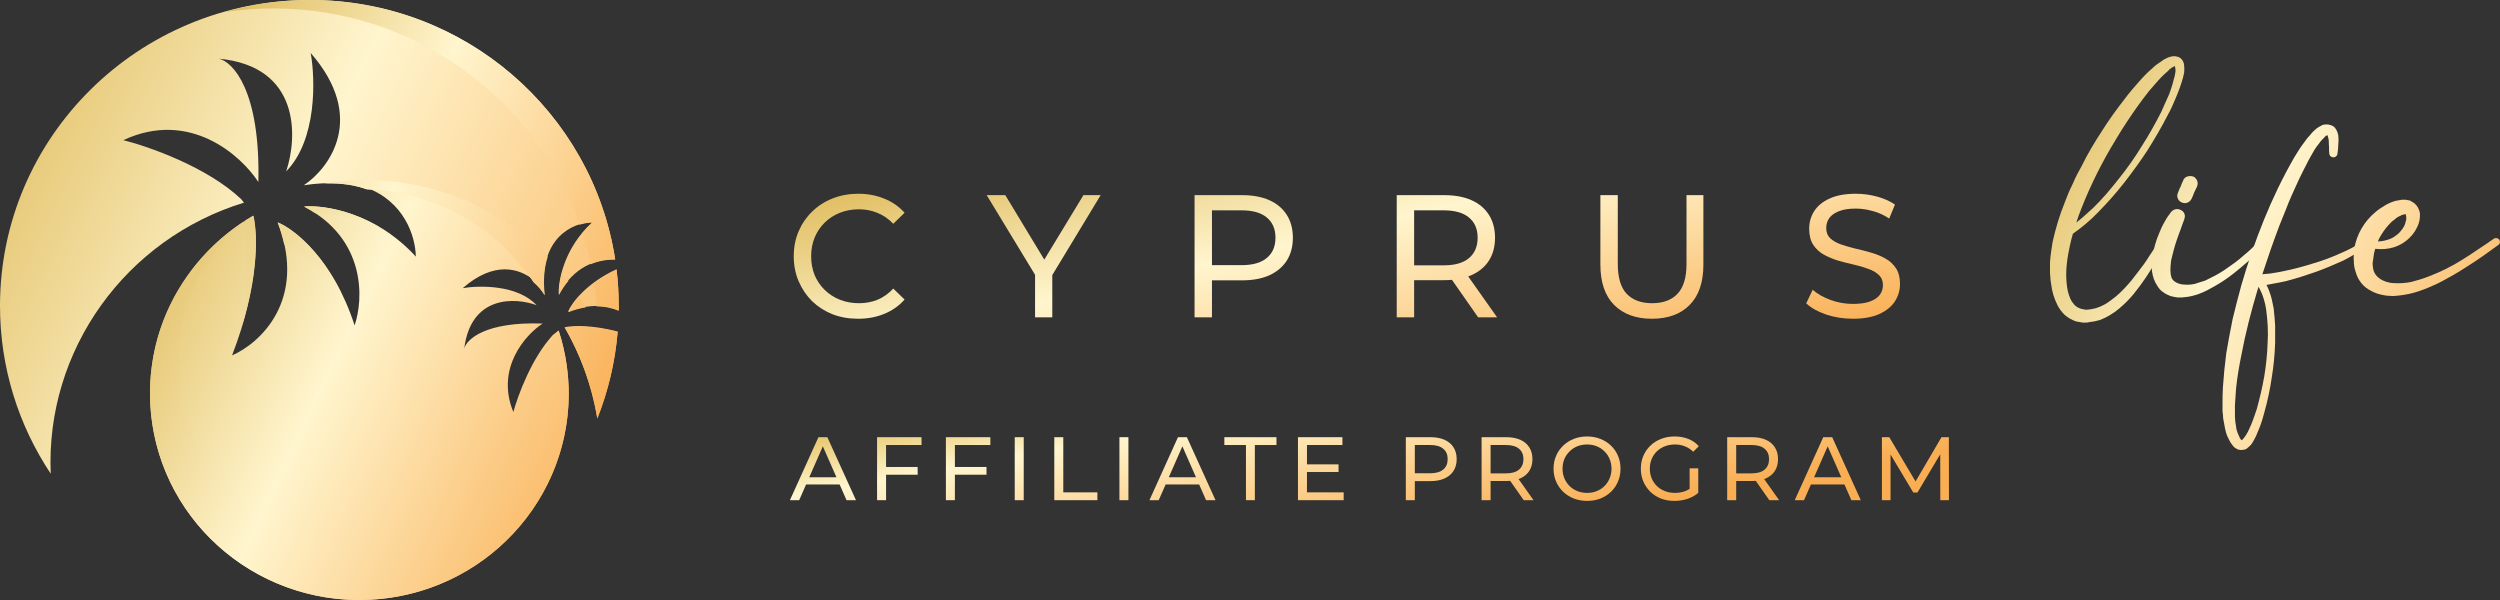 <svg width="400" height="96" viewBox="0 0 400 96" fill="none" xmlns="http://www.w3.org/2000/svg">
<rect x="0" y="0" width="400" height="96" fill="#333333" stroke="none"/>
<path d="M137.3 51C135.815 51 134.442 50.758 133.18 50.274C131.937 49.771 130.851 49.073 129.923 48.179C129.014 47.266 128.299 46.205 127.779 44.994C127.26 43.784 127 42.453 127 41C127 39.547 127.26 38.216 127.779 37.006C128.299 35.795 129.023 34.743 129.951 33.849C130.879 32.937 131.964 32.238 133.208 31.754C134.47 31.251 135.843 31 137.328 31C138.831 31 140.214 31.261 141.476 31.782C142.756 32.285 143.842 33.039 144.733 34.045L142.923 35.804C142.181 35.022 141.346 34.445 140.418 34.073C139.49 33.682 138.497 33.486 137.439 33.486C136.344 33.486 135.324 33.672 134.377 34.045C133.449 34.417 132.642 34.938 131.955 35.609C131.269 36.279 130.73 37.08 130.341 38.011C129.969 38.924 129.784 39.92 129.784 41C129.784 42.08 129.969 43.086 130.341 44.017C130.73 44.929 131.269 45.721 131.955 46.391C132.642 47.062 133.449 47.583 134.377 47.955C135.324 48.328 136.344 48.514 137.439 48.514C138.497 48.514 139.49 48.328 140.418 47.955C141.346 47.564 142.181 46.968 142.923 46.168L144.733 47.927C143.842 48.933 142.756 49.697 141.476 50.218C140.214 50.739 138.822 51 137.3 51Z" fill="url(#paint0_linear_307_305)"/>
<path d="M165.61 50.776L165.61 43.291L166.25 45.022L157.871 31.224L160.85 31.224L167.893 42.871L166.278 42.871L173.349 31.224L176.105 31.224L167.753 45.022L168.366 43.291L168.366 50.776L165.61 50.776Z" fill="url(#paint1_linear_307_305)"/>
<path d="M191.13 50.776L191.13 31.224L198.73 31.224C200.438 31.224 201.894 31.494 203.101 32.033C204.307 32.574 205.235 33.356 205.885 34.38C206.534 35.404 206.859 36.624 206.859 38.039C206.859 39.454 206.534 40.674 205.885 41.698C205.235 42.704 204.307 43.486 203.101 44.045C201.894 44.585 200.438 44.855 198.73 44.855L192.661 44.855L193.914 43.542L193.914 50.776L191.13 50.776ZM193.914 43.821L192.661 42.425L198.647 42.425C200.428 42.425 201.774 42.043 202.683 41.279C203.611 40.516 204.075 39.436 204.075 38.039C204.075 36.642 203.611 35.562 202.683 34.799C201.774 34.035 200.428 33.654 198.647 33.654L192.661 33.654L193.914 32.257L193.914 43.821Z" fill="url(#paint2_linear_307_305)"/>
<path d="M223.476 50.776L223.476 31.224L231.076 31.224C232.783 31.224 234.24 31.494 235.446 32.033C236.653 32.574 237.581 33.356 238.23 34.38C238.88 35.404 239.204 36.624 239.204 38.039C239.204 39.454 238.88 40.674 238.23 41.698C237.581 42.704 236.653 43.477 235.446 44.017C234.24 44.557 232.783 44.827 231.076 44.827L225.007 44.827L226.26 43.542L226.26 50.776L223.476 50.776ZM236.504 50.776L231.549 43.682L234.528 43.682L239.538 50.776L236.504 50.776ZM226.26 43.821L225.007 42.453L230.992 42.453C232.774 42.453 234.119 42.071 235.029 41.307C235.957 40.525 236.421 39.436 236.421 38.039C236.421 36.642 235.957 35.562 235.029 34.799C234.119 34.035 232.774 33.654 230.992 33.654L225.007 33.654L226.26 32.257L226.26 43.821Z" fill="url(#paint3_linear_307_305)"/>
<path d="M264.302 51C261.741 51 259.728 50.264 258.261 48.793C256.795 47.322 256.062 45.171 256.062 42.341L256.062 31.224L258.846 31.224L258.846 42.229C258.846 44.408 259.319 46 260.266 47.006C261.231 48.011 262.586 48.514 264.33 48.514C266.093 48.514 267.448 48.011 268.395 47.006C269.36 46 269.842 44.408 269.842 42.229L269.842 31.224L272.542 31.224L272.542 42.341C272.542 45.171 271.809 47.322 270.343 48.793C268.896 50.264 266.882 51 264.302 51Z" fill="url(#paint4_linear_307_305)"/>
<path d="M296.456 51C294.971 51 293.551 50.776 292.197 50.33C290.842 49.864 289.775 49.268 288.995 48.542L290.025 46.363C290.768 47.015 291.714 47.555 292.865 47.983C294.015 48.411 295.212 48.626 296.456 48.626C297.588 48.626 298.507 48.495 299.212 48.235C299.917 47.974 300.437 47.62 300.771 47.173C301.105 46.708 301.272 46.186 301.272 45.609C301.272 44.938 301.049 44.398 300.604 43.989C300.177 43.579 299.611 43.253 298.906 43.011C298.219 42.751 297.458 42.527 296.623 42.341C295.788 42.155 294.943 41.94 294.09 41.698C293.254 41.438 292.484 41.112 291.779 40.721C291.092 40.33 290.536 39.808 290.109 39.156C289.682 38.486 289.468 37.629 289.468 36.587C289.468 35.581 289.728 34.659 290.248 33.821C290.786 32.965 291.603 32.285 292.698 31.782C293.811 31.261 295.222 31 296.929 31C298.061 31 299.184 31.149 300.298 31.447C301.411 31.745 302.376 32.173 303.193 32.732L302.274 34.967C301.439 34.408 300.557 34.007 299.629 33.765C298.701 33.505 297.801 33.374 296.929 33.374C295.834 33.374 294.934 33.514 294.229 33.793C293.524 34.073 293.004 34.445 292.67 34.911C292.354 35.376 292.197 35.898 292.197 36.475C292.197 37.164 292.41 37.713 292.837 38.123C293.282 38.533 293.848 38.858 294.535 39.101C295.24 39.343 296.01 39.566 296.846 39.771C297.681 39.957 298.516 40.171 299.351 40.413C300.205 40.656 300.975 40.972 301.662 41.363C302.367 41.754 302.933 42.276 303.36 42.927C303.787 43.579 304 44.417 304 45.441C304 46.428 303.731 47.35 303.193 48.207C302.654 49.045 301.819 49.724 300.687 50.246C299.574 50.749 298.163 51 296.456 51Z" fill="url(#paint5_linear_307_305)"/>
<path d="M349.465 10.653C349.465 10.476 349.465 10.299 349.405 10.121C349.344 9.885 349.224 9.649 349.044 9.472C348.863 9.236 348.623 9.118 348.322 9.059C348.202 9 348.082 9 347.962 9C347.841 9 347.721 9 347.601 9C347.24 9.059 346.879 9.177 346.579 9.354C346.278 9.472 346.038 9.649 345.797 9.826C345.316 10.121 344.835 10.476 344.414 10.889C343.572 11.597 342.851 12.364 342.129 13.191C341.408 14.017 340.686 14.843 340.025 15.728C338.702 17.44 337.44 19.152 336.297 20.981C335.095 22.811 334.013 24.641 333.051 26.588C332.509 27.533 332.028 28.477 331.608 29.48C331.127 30.425 330.706 31.428 330.345 32.431C329.503 34.497 328.902 36.563 328.421 38.688C328.241 39.809 328.06 40.93 328 41.993C328 42.583 328 43.173 328 43.704C328.06 44.295 328.06 44.826 328.18 45.416C328.301 46.596 328.661 47.777 329.203 48.839C329.503 49.429 329.864 49.902 330.345 50.374C330.886 50.846 331.487 51.2 332.209 51.436C332.509 51.495 332.87 51.554 333.231 51.613C333.351 51.613 333.532 51.613 333.712 51.613C333.892 51.613 334.013 51.613 334.193 51.554C334.794 51.495 335.395 51.377 335.997 51.2C337.079 50.787 338.161 50.138 339.063 49.37C339.905 48.662 340.686 47.895 341.408 47.01C342.069 46.183 342.731 45.298 343.332 44.413C343.933 43.527 344.474 42.583 345.076 41.698L345.857 40.34C346.158 39.868 346.398 39.396 346.699 39.042L346.699 38.983C346.879 38.747 346.819 38.392 346.579 38.215C346.278 38.038 345.917 38.097 345.737 38.334C345.376 38.747 345.076 39.219 344.775 39.632L343.873 40.989C343.332 41.875 342.731 42.701 342.069 43.527C341.468 44.354 340.807 45.18 340.085 45.947C339.424 46.656 338.702 47.364 337.861 47.954C337.139 48.544 336.297 49.016 335.335 49.311C334.914 49.429 334.494 49.489 334.013 49.547C333.892 49.547 333.832 49.547 333.712 49.547C333.592 49.547 333.471 49.547 333.411 49.489C333.231 49.489 333.051 49.429 332.87 49.37C332.509 49.252 332.209 49.075 331.908 48.78C331.668 48.485 331.427 48.19 331.247 47.777C330.886 46.951 330.706 46.065 330.646 45.121C330.465 43.173 330.766 41.225 331.187 39.278C331.307 38.629 331.487 38.038 331.668 37.389C333.111 36.386 334.433 35.264 335.636 34.025C337.139 32.49 338.582 30.897 339.905 29.185C341.228 27.474 342.49 25.762 343.633 23.991C344.775 22.162 345.857 20.332 346.819 18.443C347.36 17.499 347.781 16.496 348.202 15.492C348.623 14.489 348.984 13.486 349.284 12.423C349.344 12.128 349.405 11.892 349.465 11.597C349.465 11.302 349.525 10.948 349.465 10.653ZM347.962 10.535C347.962 10.476 347.962 10.476 347.962 10.535V10.535ZM348.082 11.42C348.022 11.656 348.022 11.892 347.962 12.128C347.721 13.132 347.42 14.135 347.06 15.079C346.639 16.023 346.218 16.968 345.797 17.912C344.835 19.801 343.813 21.631 342.671 23.401C341.588 25.172 340.386 26.883 339.063 28.536C338.402 29.362 337.74 30.189 337.079 30.956C336.357 31.782 335.636 32.549 334.914 33.258C334.013 34.084 333.171 34.851 332.209 35.618C332.449 34.91 332.69 34.143 332.99 33.435C334.494 29.598 336.357 25.88 338.522 22.339C339.604 20.509 340.747 18.797 341.949 17.086C342.55 16.26 343.152 15.433 343.813 14.607C344.174 14.194 344.474 13.84 344.835 13.427C345.136 13.072 345.496 12.659 345.857 12.305C346.218 11.951 346.579 11.597 346.939 11.302C347.06 11.125 347.24 11.007 347.481 10.83C347.601 10.771 347.781 10.653 347.901 10.594L347.962 10.594C348.022 10.653 348.022 10.712 348.022 10.771C348.082 11.007 348.082 11.184 348.082 11.42Z" fill="url(#paint6_linear_307_305)"/>
<path d="M362.475 38.275C362.355 38.156 362.235 38.097 362.054 38.156C361.874 38.156 361.754 38.215 361.634 38.334C360.852 39.219 359.95 40.104 358.988 40.871C358.086 41.698 357.064 42.406 356.042 43.114C355.02 43.822 353.937 44.354 352.855 44.885C352.314 45.062 351.773 45.239 351.172 45.416C350.631 45.534 350.089 45.593 349.548 45.534C349.067 45.534 348.586 45.416 348.165 45.18C347.865 45.003 347.564 44.767 347.444 44.413C347.324 44.059 347.264 43.645 347.264 43.173C347.264 42.701 347.324 42.17 347.384 41.639C347.624 40.576 347.925 39.455 348.286 38.392C348.466 37.802 348.707 37.271 348.887 36.74C349.067 36.15 349.308 35.618 349.488 35.087L349.488 35.028C349.729 34.497 349.488 33.848 348.947 33.612C348.406 33.317 347.805 33.435 347.384 33.907C346.963 34.438 346.602 34.969 346.302 35.559C345.941 36.15 345.7 36.74 345.46 37.33C344.919 38.57 344.558 39.927 344.378 41.225C344.257 41.934 344.257 42.701 344.317 43.409C344.438 44.236 344.678 45.003 345.159 45.711C345.4 46.124 345.7 46.478 346.061 46.715C346.422 47.01 346.843 47.187 347.264 47.364C347.684 47.482 348.045 47.541 348.466 47.6C348.827 47.6 349.248 47.6 349.608 47.541C350.33 47.482 350.991 47.305 351.713 47.069C352.314 46.833 352.915 46.596 353.517 46.242C354.659 45.652 355.801 44.944 356.823 44.177C357.846 43.409 358.808 42.583 359.77 41.757C360.732 40.871 361.634 40.045 362.535 39.101C362.656 38.983 362.716 38.806 362.656 38.688C362.656 38.511 362.596 38.392 362.475 38.275ZM349.188 32.431C349.789 32.667 350.45 32.313 350.691 31.723C350.751 31.605 350.811 31.428 350.871 31.31L351.051 30.838C351.232 30.484 351.352 30.189 351.532 29.834L351.532 29.775C351.713 29.421 351.653 28.949 351.352 28.595C351.112 28.241 350.691 28.123 350.21 28.182C349.789 28.241 349.428 28.477 349.308 28.89C349.127 29.244 349.007 29.539 348.887 29.893C348.767 30.07 348.707 30.189 348.646 30.425C348.586 30.602 348.466 30.779 348.406 31.015C348.226 31.605 348.586 32.254 349.188 32.431Z" fill="url(#paint7_linear_307_305)"/>
<path d="M379.053 38.392C378.873 38.215 378.512 38.156 378.331 38.334C377.73 38.806 377.129 39.219 376.468 39.573C375.806 39.927 375.085 40.281 374.363 40.576C372.92 41.225 371.477 41.757 370.034 42.17C368.531 42.642 367.028 43.055 365.525 43.35C364.743 43.527 364.022 43.645 363.24 43.764C362.819 43.822 362.398 43.822 361.977 43.882C362.819 41.285 363.721 38.688 364.683 36.15C365.044 35.323 365.344 34.438 365.705 33.612C366.006 32.785 366.366 31.959 366.727 31.133C367.449 29.48 368.23 27.828 369.072 26.234C369.433 25.467 369.914 24.7 370.335 23.932C370.575 23.578 370.816 23.224 371.116 22.87C371.297 22.575 371.597 22.28 371.898 21.985C371.958 21.867 372.078 21.808 372.199 21.689C372.259 21.689 372.319 21.689 372.319 21.689C372.259 21.689 372.319 21.689 372.319 21.689L372.319 21.631C372.319 21.631 372.319 21.631 372.379 21.631C372.439 21.749 372.499 21.867 372.499 21.985C372.62 22.339 372.62 22.752 372.62 23.165C372.68 23.578 372.62 24.05 372.68 24.523C372.68 24.877 372.98 25.172 373.341 25.172C373.702 25.172 374.002 24.877 374.002 24.523C374.063 24.109 374.123 23.637 374.123 23.165C374.183 22.693 374.183 22.162 374.123 21.631C374.063 21.335 373.942 20.981 373.762 20.686C373.642 20.509 373.521 20.332 373.341 20.214C373.101 20.096 372.92 19.978 372.68 19.978C372.62 19.919 372.559 19.919 372.499 19.919C372.499 19.919 372.439 19.919 372.379 19.919C372.259 19.919 372.139 19.919 372.018 19.919C371.838 19.919 371.597 19.978 371.417 20.096C371.177 20.214 370.876 20.391 370.635 20.568C370.215 20.922 369.854 21.276 369.553 21.689C369.192 22.044 368.892 22.457 368.651 22.811C368.05 23.578 367.569 24.404 367.088 25.172C365.224 28.418 363.601 31.782 362.218 35.205C360.835 38.629 359.632 42.111 358.61 45.652C358.129 47.423 357.648 49.252 357.227 51.023C356.867 52.853 356.506 54.682 356.205 56.512C355.965 58.342 355.784 60.171 355.664 62.001C355.604 62.945 355.604 63.89 355.604 64.834C355.604 65.07 355.604 65.247 355.604 65.542C355.604 65.778 355.604 66.014 355.664 66.251C355.664 66.723 355.724 67.195 355.845 67.667C355.905 68.139 356.025 68.67 356.145 69.142C356.265 69.615 356.506 70.087 356.746 70.559C356.867 70.795 357.047 71.031 357.227 71.267C357.408 71.562 357.708 71.74 358.069 71.916C358.31 71.976 358.55 72.035 358.791 71.976C359.031 71.976 359.272 71.916 359.452 71.799C359.693 71.621 359.933 71.385 360.174 71.149C360.474 70.736 360.715 70.264 360.955 69.792C361.136 69.379 361.316 68.906 361.496 68.493C361.857 67.608 362.098 66.723 362.338 65.837C362.579 64.952 362.819 64.008 362.999 63.122C363.18 62.237 363.36 61.293 363.48 60.407C363.781 58.578 363.961 56.748 364.022 54.859C364.022 53.974 364.022 53.03 364.022 52.085C363.961 51.2 363.901 50.256 363.781 49.311C363.601 48.367 363.42 47.423 363.06 46.537C362.939 46.242 362.819 45.888 362.639 45.593C362.939 45.534 363.24 45.475 363.541 45.416C364.322 45.298 365.104 45.121 365.885 44.944C367.449 44.531 368.952 44.059 370.455 43.527C371.958 42.996 373.461 42.347 374.904 41.698C375.626 41.344 376.347 40.93 377.009 40.517C377.73 40.104 378.392 39.632 378.993 39.101C379.173 38.924 379.173 38.57 379.053 38.392ZM362.819 54.859C362.759 56.63 362.579 58.46 362.278 60.23C361.977 62.001 361.556 63.713 361.075 65.483C360.775 66.309 360.534 67.136 360.174 67.962C359.993 68.375 359.813 68.788 359.632 69.142C359.452 69.497 359.212 69.851 358.971 70.146C358.851 70.264 358.791 70.382 358.67 70.441C358.61 70.382 358.55 70.323 358.49 70.264C358.37 70.087 358.31 69.969 358.25 69.792C358.069 69.438 357.949 69.084 357.829 68.67C357.769 68.257 357.708 67.844 357.648 67.431C357.588 67.018 357.588 66.605 357.588 66.132C357.588 65.955 357.588 65.719 357.588 65.483L357.588 64.834C357.648 63.949 357.708 63.063 357.769 62.178C357.949 60.407 358.25 58.637 358.61 56.866C359.272 53.325 360.174 49.843 361.196 46.419C361.256 46.242 361.316 46.065 361.376 45.888C361.556 46.242 361.737 46.596 361.917 47.01C362.218 47.777 362.458 48.662 362.579 49.489C362.819 51.259 362.939 53.089 362.819 54.859Z" fill="url(#paint8_linear_307_305)"/>
<path d="M399.88 38.334C399.759 38.215 399.579 38.097 399.459 38.097C399.278 38.097 399.098 38.097 398.978 38.215C398.136 38.806 397.294 39.396 396.453 39.927C395.611 40.517 394.769 41.048 393.927 41.58C392.244 42.642 390.44 43.527 388.576 44.236C387.674 44.59 386.712 44.885 385.75 45.121C384.848 45.298 383.947 45.357 382.985 45.298C382.564 45.298 382.143 45.18 381.722 45.062C381.361 44.944 381 44.767 380.7 44.531C380.099 44.118 379.738 43.468 379.678 42.819C379.678 42.642 379.618 42.465 379.618 42.288C379.618 42.111 379.618 41.875 379.678 41.698C379.738 41.285 379.798 40.871 379.858 40.458C379.918 40.222 379.978 39.986 380.038 39.809C381 39.927 382.023 39.868 382.985 39.573C384.127 39.219 385.089 38.57 385.871 37.684C386.291 37.212 386.592 36.681 386.833 36.15C386.953 35.855 387.073 35.559 387.133 35.205C387.193 34.851 387.193 34.497 387.193 34.143C387.133 33.73 386.953 33.317 386.712 32.963C386.592 32.785 386.412 32.608 386.171 32.431C385.991 32.313 385.75 32.195 385.57 32.077C385.329 32.018 385.089 32.018 384.909 31.959C384.788 31.959 384.668 31.959 384.548 31.959C384.488 31.959 384.367 31.959 384.307 31.959C383.947 32.018 383.586 32.077 383.285 32.136C382.684 32.313 382.083 32.549 381.542 32.904C381.061 33.199 380.58 33.494 380.099 33.907C378.235 35.441 377.032 37.566 376.671 39.868C376.611 40.163 376.611 40.458 376.611 40.753C376.611 41.048 376.551 41.344 376.611 41.639C376.611 41.934 376.611 42.229 376.671 42.583C376.732 42.878 376.792 43.232 376.912 43.527C377.092 44.177 377.393 44.767 377.814 45.298C378.235 45.829 378.776 46.242 379.377 46.537C379.918 46.833 380.519 47.069 381.181 47.187C381.722 47.305 382.323 47.364 382.924 47.364C384.007 47.305 385.149 47.128 386.231 46.833C387.253 46.537 388.215 46.183 389.238 45.711C390.2 45.298 391.101 44.826 392.003 44.295C392.905 43.822 393.807 43.232 394.649 42.701C395.491 42.17 396.392 41.58 397.234 40.989C398.076 40.399 398.858 39.809 399.699 39.219C399.88 39.101 399.94 38.983 400 38.806C400 38.629 399.94 38.452 399.88 38.334ZM380.7 38.097C381.121 37.33 381.602 36.622 382.143 36.032C382.443 35.678 382.744 35.383 383.105 35.146C383.405 34.851 383.706 34.674 384.127 34.497C384.307 34.379 384.548 34.32 384.848 34.261C384.848 34.32 384.848 34.261 384.909 34.261C384.909 34.32 384.969 34.438 384.969 34.497C385.029 34.792 385.029 35.146 384.909 35.441C384.848 35.855 384.668 36.209 384.428 36.563C384.187 36.917 383.886 37.271 383.586 37.507C383.225 37.802 382.864 38.038 382.443 38.215C381.842 38.452 381.121 38.629 380.459 38.629C380.519 38.452 380.64 38.275 380.7 38.097Z" fill="url(#paint9_linear_307_305)"/>
<path fill-rule="evenodd" clip-rule="evenodd" d="M37.129 56.86C41.497 45.543 41.279 37.527 40.551 34.516C29.249 41.052 22.436 53.836 24.308 67.43C26.796 85.492 43.673 98.147 62.004 95.696C80.336 93.245 93.18 76.616 90.692 58.554C90.421 56.592 89.981 54.693 89.388 52.87L88.479 53.601C85.131 57.13 82.855 63.285 82.135 65.922C79.261 58.923 84.065 53.569 86.826 51.767C77.649 51.437 74.637 54.303 74.278 55.777C75.338 47.204 82.434 47.573 85.85 48.829C82.805 45.551 76.704 45.647 74.035 46.104C79.088 41.689 83.149 42.893 85.539 44.922C79.655 36.072 69.638 30.331 58.556 30C64.598 32.195 66.467 37.678 66.534 41.054C60.053 33.98 51.917 32.77 48.659 33.049C58.592 38.21 58.181 47.875 56.734 52.063C53.306 41.455 47.12 36.658 44.455 35.586C49.2 48.05 41.548 54.962 37.129 56.86Z" fill="url(#paint10_linear_307_305)"/>
<path fill-rule="evenodd" clip-rule="evenodd" d="M98.828 53.044C98.419 57.894 97.296 62.543 95.561 66.888C94.684 61.63 92.88 56.739 90.338 52.357C91.805 52.062 94.766 51.991 98.828 53.044ZM98.995 49.65C98.998 49.411 99 49.172 99 48.932C99 46.952 98.881 44.998 98.65 43.079C93.85 45.297 91.5 48.404 90.883 49.871C94.256 48.586 96.942 48.781 98.995 49.65ZM98.429 41.475C94.796 17.99 74.273 7.2737e-07 49.5 4.84762e-07C22.162 2.17035e-07 2.76492e-07 21.908 6.17561e-07 48.932C7.42743e-07 58.851 2.985 68.081 8.116 75.79C7.267 55.994 20.137 38.21 39.039 32.424L38.581 31.854C33.156 26.719 23.756 23.428 19.734 22.425C30.322 17.481 38.549 24.832 41.339 29.126C41.673 14.516 37.261 9.88 35.014 9.388C48.068 10.614 47.635 21.919 45.788 27.418C50.716 22.399 50.46 12.703 49.715 8.483C58.72 18.803 52.734 26.886 48.616 29.638C52.786 28.997 56.045 29.337 58.57 30.258C69.567 30.589 79.508 36.304 85.35 45.113C86.12 45.768 86.715 46.509 87.113 47.175C86.072 37.944 91.78 35.584 94.764 35.558C90.225 39.719 89.296 44.999 89.398 47.12C91.827 42.567 95.551 41.414 98.429 41.475ZM89.181 53.052C89.768 54.863 90.204 56.749 90.471 58.699C92.063 70.293 87.333 81.294 78.897 88.305L78.947 88.269C87.352 81.256 92.061 70.275 90.472 58.703C90.205 56.752 89.769 54.864 89.181 53.052ZM68.136 94.278C66.172 94.93 64.119 95.408 61.991 95.694C45.997 97.839 31.118 88.364 26.071 73.825C31.117 88.366 45.997 97.843 61.992 95.698C64.097 95.415 66.13 94.944 68.074 94.303L68.136 94.278Z" fill="url(#paint11_linear_307_305)"/>
<path fill-rule="evenodd" clip-rule="evenodd" d="M54.564 46.904C53.083 43.755 48.606 40.777 45.467 39.096C45.225 37.977 44.879 36.806 44.413 35.581C46.579 36.454 51.068 39.789 54.516 46.707C54.533 46.775 54.549 46.84 54.564 46.904ZM62.507 37.527C59.069 34.952 53.689 34.202 50.449 34.112C49.883 33.736 49.274 33.377 48.621 33.036C51.223 32.813 56.935 33.541 62.433 37.45L62.507 37.527ZM39.489 35.122C39.495 35.117 39.501 35.113 39.507 35.108C33.438 38.914 28.765 44.564 26.184 51.153C24.773 54.81 24 58.779 24 62.925C24 81.192 38.998 96 57.5 96C75.995 96 90.989 81.203 91 62.946C90.993 61.516 90.892 60.07 90.692 58.614C90.421 56.646 89.981 54.741 89.386 52.913L88.477 53.647C88.312 53.82 88.151 54.001 87.991 54.186C88.153 55.43 88.237 56.698 88.237 57.986C88.237 74.275 74.862 87.48 58.363 87.48C41.864 87.48 28.489 74.275 28.489 57.986C28.489 48.886 32.663 40.749 39.223 35.339C39.54 39.652 39.785 48.355 38.538 52.736C41.388 43.598 41.141 37.144 40.506 34.509C40.163 34.707 39.824 34.912 39.489 35.122ZM38.332 53.382L38.344 53.349L38.334 53.38L38.332 53.382ZM84.921 44.467C84.617 43.886 84.294 43.316 83.953 42.758C84.508 43.463 85.036 44.192 85.534 44.943C85.341 44.778 85.136 44.619 84.921 44.467Z" fill="url(#paint12_linear_307_305)"/>
<path fill-rule="evenodd" clip-rule="evenodd" d="M87.64 41.083C87.103 42.681 86.878 44.706 87.164 47.254C86.768 46.588 86.176 45.847 85.411 45.192C79.595 36.366 69.696 30.64 58.745 30.309C56.875 29.623 54.601 29.258 51.851 29.38C54.039 29.015 56.287 28.826 58.579 28.826C69.987 28.826 80.291 33.525 87.64 41.083ZM93.174 37.316C93.652 36.737 94.185 36.168 94.782 35.618C94.18 35.623 93.467 35.724 92.721 35.959C85.671 15.811 66.404 1.351 43.741 1.351C41.11 1.351 38.525 1.546 36 1.921C40.353 0.67 44.953 5.92114e-09 49.711 9.06778e-09C74.379 2.53814e-08 94.814 18.02 98.431 41.545C97.214 41.519 95.845 41.712 94.487 42.292C94.132 40.602 93.692 38.942 93.174 37.316ZM90.949 44.945C90.409 45.582 89.9 46.328 89.439 47.198C89.4 46.388 89.511 45.119 89.913 43.627C90.267 44.059 90.613 44.498 90.949 44.945ZM93.739 49.178C92.859 49.32 91.919 49.571 90.919 49.955C91.178 49.335 91.743 48.425 92.668 47.412C93.04 47.991 93.397 48.58 93.739 49.178ZM95.444 49.035C95.35 47.775 95.21 46.528 95.026 45.295C96.033 44.546 97.235 43.81 98.651 43.151C98.882 45.074 99 47.03 99 49.014C99 49.255 98.998 49.495 98.995 49.734C97.971 49.298 96.79 49.031 95.444 49.035ZM94.648 62.734C94.648 62.734 94.648 62.733 94.648 62.733C93.657 59.073 92.21 55.626 90.377 52.446C91.388 52.242 93.112 52.145 95.418 52.455C95.475 52.581 95.532 52.707 95.588 52.833C95.588 52.714 95.587 52.595 95.586 52.476C96.567 52.615 97.651 52.827 98.828 53.133C98.422 57.991 97.303 62.648 95.576 67C95.335 65.549 95.024 64.126 94.648 62.734Z" fill="url(#paint13_linear_307_305)"/>
<path d="M301.105 80.03V69.95H302.286L306.807 77.567H306.174L310.638 69.95H311.818L311.833 80.03H310.45L310.436 72.124H310.767L306.793 78.806H306.13L302.127 72.124H302.487V80.03H301.105Z" fill="url(#paint14_linear_307_305)"/>
<path d="M287.159 80.03L291.724 69.95H293.15L297.729 80.03H296.217L292.142 70.756H292.718L288.643 80.03H287.159ZM289.103 77.51L289.492 76.358H295.166L295.583 77.51H289.103Z" fill="url(#paint15_linear_307_305)"/>
<path d="M276.351 80.03V69.95H280.282C281.165 69.95 281.919 70.089 282.543 70.367C283.167 70.646 283.647 71.049 283.983 71.577C284.319 72.105 284.487 72.734 284.487 73.463C284.487 74.193 284.319 74.822 283.983 75.35C283.647 75.868 283.167 76.266 282.543 76.545C281.919 76.823 281.165 76.963 280.282 76.963H277.143L277.791 76.3V80.03H276.351ZM283.09 80.03L280.527 76.372H282.068L284.66 80.03H283.09ZM277.791 76.444L277.143 75.739H280.239C281.161 75.739 281.857 75.542 282.327 75.148C282.807 74.745 283.047 74.183 283.047 73.463C283.047 72.743 282.807 72.186 282.327 71.793C281.857 71.399 281.161 71.203 280.239 71.203H277.143L277.791 70.483V76.444Z" fill="url(#paint16_linear_307_305)"/>
<path d="M267.906 80.145C267.129 80.145 266.413 80.021 265.761 79.771C265.108 79.512 264.541 79.152 264.061 78.691C263.581 78.221 263.207 77.673 262.938 77.049C262.669 76.425 262.535 75.739 262.535 74.99C262.535 74.241 262.669 73.555 262.938 72.931C263.207 72.307 263.581 71.765 264.061 71.304C264.551 70.833 265.122 70.473 265.775 70.224C266.428 69.965 267.148 69.835 267.935 69.835C268.732 69.835 269.461 69.965 270.124 70.224C270.786 70.483 271.348 70.872 271.809 71.39L270.916 72.283C270.503 71.88 270.052 71.587 269.562 71.405C269.082 71.213 268.559 71.117 267.993 71.117C267.417 71.117 266.879 71.213 266.38 71.405C265.89 71.597 265.463 71.865 265.098 72.211C264.743 72.557 264.465 72.969 264.263 73.449C264.071 73.92 263.975 74.433 263.975 74.99C263.975 75.537 264.071 76.051 264.263 76.531C264.465 77.001 264.743 77.414 265.098 77.769C265.463 78.115 265.89 78.384 266.38 78.576C266.869 78.768 267.402 78.864 267.978 78.864C268.516 78.864 269.029 78.782 269.519 78.619C270.018 78.446 270.479 78.163 270.901 77.769L271.722 78.864C271.223 79.286 270.637 79.608 269.965 79.829C269.303 80.04 268.617 80.145 267.906 80.145ZM270.34 78.677V74.933H271.722V78.864L270.34 78.677Z" fill="url(#paint17_linear_307_305)"/>
<path d="M253.94 80.145C253.172 80.145 252.457 80.016 251.795 79.757C251.142 79.497 250.575 79.137 250.095 78.677C249.615 78.206 249.241 77.659 248.972 77.035C248.703 76.411 248.569 75.729 248.569 74.99C248.569 74.251 248.703 73.569 248.972 72.945C249.241 72.321 249.615 71.779 250.095 71.318C250.575 70.848 251.142 70.483 251.795 70.224C252.447 69.965 253.163 69.835 253.94 69.835C254.708 69.835 255.414 69.965 256.057 70.224C256.71 70.473 257.276 70.833 257.756 71.304C258.246 71.765 258.62 72.307 258.879 72.931C259.148 73.555 259.283 74.241 259.283 74.99C259.283 75.739 259.148 76.425 258.879 77.049C258.62 77.673 258.246 78.221 257.756 78.691C257.276 79.152 256.71 79.512 256.057 79.771C255.414 80.021 254.708 80.145 253.94 80.145ZM253.94 78.864C254.497 78.864 255.011 78.768 255.481 78.576C255.961 78.384 256.374 78.115 256.719 77.769C257.075 77.414 257.348 77.001 257.54 76.531C257.742 76.061 257.843 75.547 257.843 74.99C257.843 74.433 257.742 73.92 257.54 73.449C257.348 72.979 257.075 72.571 256.719 72.225C256.374 71.87 255.961 71.597 255.481 71.405C255.011 71.213 254.497 71.117 253.94 71.117C253.374 71.117 252.851 71.213 252.371 71.405C251.9 71.597 251.487 71.87 251.132 72.225C250.777 72.571 250.499 72.979 250.297 73.449C250.105 73.92 250.009 74.433 250.009 74.99C250.009 75.547 250.105 76.061 250.297 76.531C250.499 77.001 250.777 77.414 251.132 77.769C251.487 78.115 251.9 78.384 252.371 78.576C252.851 78.768 253.374 78.864 253.94 78.864Z" fill="url(#paint18_linear_307_305)"/>
<path d="M237.055 80.03V69.95H240.987C241.87 69.95 242.623 70.089 243.247 70.367C243.871 70.646 244.351 71.049 244.687 71.577C245.023 72.105 245.191 72.734 245.191 73.463C245.191 74.193 245.023 74.822 244.687 75.35C244.351 75.868 243.871 76.266 243.247 76.545C242.623 76.823 241.87 76.963 240.987 76.963H237.847L238.495 76.3V80.03H237.055ZM243.795 80.03L241.231 76.372H242.772L245.364 80.03H243.795ZM238.495 76.444L237.847 75.739H240.943C241.865 75.739 242.561 75.542 243.031 75.148C243.511 74.745 243.751 74.183 243.751 73.463C243.751 72.743 243.511 72.186 243.031 71.793C242.561 71.399 241.865 71.203 240.943 71.203H237.847L238.495 70.483V76.444Z" fill="url(#paint19_linear_307_305)"/>
<path d="M224.932 80.03V69.95H228.863C229.746 69.95 230.5 70.089 231.124 70.367C231.748 70.646 232.228 71.049 232.564 71.577C232.9 72.105 233.068 72.734 233.068 73.463C233.068 74.193 232.9 74.822 232.564 75.35C232.228 75.868 231.748 76.271 231.124 76.559C230.5 76.838 229.746 76.977 228.863 76.977H225.724L226.372 76.3V80.03H224.932ZM226.372 76.444L225.724 75.724H228.82C229.741 75.724 230.437 75.527 230.908 75.134C231.388 74.74 231.628 74.183 231.628 73.463C231.628 72.743 231.388 72.186 230.908 71.793C230.437 71.399 229.741 71.203 228.82 71.203H225.724L226.372 70.483V76.444Z" fill="url(#paint20_linear_307_305)"/>
<path d="M208.984 74.299H214.168V75.522H208.984V74.299ZM209.114 78.777H214.989V80.03H207.674V69.95H214.787V71.203H209.114V78.777Z" fill="url(#paint21_linear_307_305)"/>
<path d="M199.352 80.03V71.203H195.896V69.95H204.233V71.203H200.777V80.03H199.352Z" fill="url(#paint22_linear_307_305)"/>
<path d="M183.911 80.03L188.476 69.95H189.902L194.481 80.03H192.969L188.894 70.756H189.47L185.395 80.03H183.911ZM185.855 77.51L186.244 76.358H191.918L192.335 77.51H185.855Z" fill="url(#paint23_linear_307_305)"/>
<path d="M179.108 80.03V69.95H180.548V80.03H179.108Z" fill="url(#paint24_linear_307_305)"/>
<path d="M168.686 80.03V69.95H170.126V78.777H175.583V80.03H168.686Z" fill="url(#paint25_linear_307_305)"/>
<path d="M162.356 80.03V69.95H163.796V80.03H162.356Z" fill="url(#paint26_linear_307_305)"/>
<path d="M152.639 74.716H157.838V75.954H152.639V74.716ZM152.783 80.03H151.343V69.95H158.457V71.203H152.783V80.03Z" fill="url(#paint27_linear_307_305)"/>
<path d="M141.627 74.716H146.825V75.954H141.627V74.716ZM141.771 80.03H140.331V69.95H147.444V71.203H141.771V80.03Z" fill="url(#paint28_linear_307_305)"/>
<path d="M126.385 80.03L130.95 69.95H132.376L136.955 80.03H135.443L131.368 70.756H131.944L127.869 80.03H126.385ZM128.329 77.51L128.718 76.358H134.392L134.809 77.51H128.329Z" fill="url(#paint29_linear_307_305)"/>
<defs>
<linearGradient id="paint0_linear_307_305" x1="127" y1="31.334" x2="141.115" y2="90.402" gradientUnits="userSpaceOnUse">
<stop stop-color="#DFBB5D"/>
<stop offset="0.427" stop-color="#FFF5CE"/>
<stop offset="1" stop-color="#F9AE53"/>
</linearGradient>
<linearGradient id="paint1_linear_307_305" x1="127" y1="31.334" x2="141.115" y2="90.402" gradientUnits="userSpaceOnUse">
<stop stop-color="#DFBB5D"/>
<stop offset="0.427" stop-color="#FFF5CE"/>
<stop offset="1" stop-color="#F9AE53"/>
</linearGradient>
<linearGradient id="paint2_linear_307_305" x1="127" y1="31.334" x2="141.115" y2="90.402" gradientUnits="userSpaceOnUse">
<stop stop-color="#DFBB5D"/>
<stop offset="0.427" stop-color="#FFF5CE"/>
<stop offset="1" stop-color="#F9AE53"/>
</linearGradient>
<linearGradient id="paint3_linear_307_305" x1="127" y1="31.334" x2="141.115" y2="90.402" gradientUnits="userSpaceOnUse">
<stop stop-color="#DFBB5D"/>
<stop offset="0.427" stop-color="#FFF5CE"/>
<stop offset="1" stop-color="#F9AE53"/>
</linearGradient>
<linearGradient id="paint4_linear_307_305" x1="127" y1="31.334" x2="141.115" y2="90.402" gradientUnits="userSpaceOnUse">
<stop stop-color="#DFBB5D"/>
<stop offset="0.427" stop-color="#FFF5CE"/>
<stop offset="1" stop-color="#F9AE53"/>
</linearGradient>
<linearGradient id="paint5_linear_307_305" x1="127" y1="31.334" x2="141.115" y2="90.402" gradientUnits="userSpaceOnUse">
<stop stop-color="#DFBB5D"/>
<stop offset="0.427" stop-color="#FFF5CE"/>
<stop offset="1" stop-color="#F9AE53"/>
</linearGradient>
<linearGradient id="paint6_linear_307_305" x1="328" y1="10.052" x2="410.265" y2="54.507" gradientUnits="userSpaceOnUse">
<stop stop-color="#DFBB5D"/>
<stop offset="0.427" stop-color="#FFF5CE"/>
<stop offset="1" stop-color="#F9AE53"/>
</linearGradient>
<linearGradient id="paint7_linear_307_305" x1="328" y1="10.052" x2="410.265" y2="54.507" gradientUnits="userSpaceOnUse">
<stop stop-color="#DFBB5D"/>
<stop offset="0.427" stop-color="#FFF5CE"/>
<stop offset="1" stop-color="#F9AE53"/>
</linearGradient>
<linearGradient id="paint8_linear_307_305" x1="328" y1="10.052" x2="410.265" y2="54.507" gradientUnits="userSpaceOnUse">
<stop stop-color="#DFBB5D"/>
<stop offset="0.427" stop-color="#FFF5CE"/>
<stop offset="1" stop-color="#F9AE53"/>
</linearGradient>
<linearGradient id="paint9_linear_307_305" x1="328" y1="10.052" x2="410.265" y2="54.507" gradientUnits="userSpaceOnUse">
<stop stop-color="#DFBB5D"/>
<stop offset="0.427" stop-color="#FFF5CE"/>
<stop offset="1" stop-color="#F9AE53"/>
</linearGradient>
<linearGradient id="paint10_linear_307_305" x1="24" y1="31.102" x2="104.386" y2="69.687" gradientUnits="userSpaceOnUse">
<stop stop-color="#DFBB5D"/>
<stop offset="0.427" stop-color="#FFF5CE"/>
<stop offset="1" stop-color="#F9AE53"/>
</linearGradient>
<linearGradient id="paint11_linear_307_305" x1="-1.14569e-06" y1="1.603" x2="118.072" y2="59.176" gradientUnits="userSpaceOnUse">
<stop stop-color="#DFBB5D"/>
<stop offset="0.427" stop-color="#FFF5CE"/>
<stop offset="1" stop-color="#F9AE53"/>
</linearGradient>
<linearGradient id="paint12_linear_307_305" x1="24" y1="34.052" x2="102.944" y2="73.749" gradientUnits="userSpaceOnUse">
<stop stop-color="#DFBB5D"/>
<stop offset="0.427" stop-color="#FFF5CE"/>
<stop offset="1" stop-color="#F9AE53"/>
</linearGradient>
<linearGradient id="paint13_linear_307_305" x1="36" y1="1.118" x2="113.652" y2="35.643" gradientUnits="userSpaceOnUse">
<stop stop-color="#DFBB5D"/>
<stop offset="0.427" stop-color="#FFF5CE"/>
<stop offset="1" stop-color="#F9AE53"/>
</linearGradient>
<linearGradient id="paint14_linear_307_305" x1="126.4" y1="65.95" x2="132.975" y2="103.27" gradientUnits="userSpaceOnUse">
<stop stop-color="#DCAE39"/>
<stop offset="0.35" stop-color="#FFF5CE"/>
<stop offset="1" stop-color="#F9AE53"/>
</linearGradient>
<linearGradient id="paint15_linear_307_305" x1="126.4" y1="65.95" x2="132.975" y2="103.27" gradientUnits="userSpaceOnUse">
<stop stop-color="#DCAE39"/>
<stop offset="0.35" stop-color="#FFF5CE"/>
<stop offset="1" stop-color="#F9AE53"/>
</linearGradient>
<linearGradient id="paint16_linear_307_305" x1="126.4" y1="65.95" x2="132.974" y2="103.27" gradientUnits="userSpaceOnUse">
<stop stop-color="#DCAE39"/>
<stop offset="0.35" stop-color="#FFF5CE"/>
<stop offset="1" stop-color="#F9AE53"/>
</linearGradient>
<linearGradient id="paint17_linear_307_305" x1="126.4" y1="65.951" x2="132.974" y2="103.27" gradientUnits="userSpaceOnUse">
<stop stop-color="#DCAE39"/>
<stop offset="0.35" stop-color="#FFF5CE"/>
<stop offset="1" stop-color="#F9AE53"/>
</linearGradient>
<linearGradient id="paint18_linear_307_305" x1="126.4" y1="65.951" x2="132.974" y2="103.27" gradientUnits="userSpaceOnUse">
<stop stop-color="#DCAE39"/>
<stop offset="0.35" stop-color="#FFF5CE"/>
<stop offset="1" stop-color="#F9AE53"/>
</linearGradient>
<linearGradient id="paint19_linear_307_305" x1="126.4" y1="65.95" x2="132.974" y2="103.27" gradientUnits="userSpaceOnUse">
<stop stop-color="#DCAE39"/>
<stop offset="0.35" stop-color="#FFF5CE"/>
<stop offset="1" stop-color="#F9AE53"/>
</linearGradient>
<linearGradient id="paint20_linear_307_305" x1="126.4" y1="65.95" x2="132.974" y2="103.27" gradientUnits="userSpaceOnUse">
<stop stop-color="#DCAE39"/>
<stop offset="0.35" stop-color="#FFF5CE"/>
<stop offset="1" stop-color="#F9AE53"/>
</linearGradient>
<linearGradient id="paint21_linear_307_305" x1="126.4" y1="65.95" x2="132.974" y2="103.27" gradientUnits="userSpaceOnUse">
<stop stop-color="#DCAE39"/>
<stop offset="0.35" stop-color="#FFF5CE"/>
<stop offset="1" stop-color="#F9AE53"/>
</linearGradient>
<linearGradient id="paint22_linear_307_305" x1="126.4" y1="65.95" x2="132.974" y2="103.27" gradientUnits="userSpaceOnUse">
<stop stop-color="#DCAE39"/>
<stop offset="0.35" stop-color="#FFF5CE"/>
<stop offset="1" stop-color="#F9AE53"/>
</linearGradient>
<linearGradient id="paint23_linear_307_305" x1="126.4" y1="65.95" x2="132.975" y2="103.27" gradientUnits="userSpaceOnUse">
<stop stop-color="#DCAE39"/>
<stop offset="0.35" stop-color="#FFF5CE"/>
<stop offset="1" stop-color="#F9AE53"/>
</linearGradient>
<linearGradient id="paint24_linear_307_305" x1="126.4" y1="65.95" x2="132.974" y2="103.27" gradientUnits="userSpaceOnUse">
<stop stop-color="#DCAE39"/>
<stop offset="0.35" stop-color="#FFF5CE"/>
<stop offset="1" stop-color="#F9AE53"/>
</linearGradient>
<linearGradient id="paint25_linear_307_305" x1="126.4" y1="65.95" x2="132.974" y2="103.27" gradientUnits="userSpaceOnUse">
<stop stop-color="#DCAE39"/>
<stop offset="0.35" stop-color="#FFF5CE"/>
<stop offset="1" stop-color="#F9AE53"/>
</linearGradient>
<linearGradient id="paint26_linear_307_305" x1="126.4" y1="65.95" x2="132.974" y2="103.27" gradientUnits="userSpaceOnUse">
<stop stop-color="#DCAE39"/>
<stop offset="0.35" stop-color="#FFF5CE"/>
<stop offset="1" stop-color="#F9AE53"/>
</linearGradient>
<linearGradient id="paint27_linear_307_305" x1="126.4" y1="65.95" x2="132.974" y2="103.27" gradientUnits="userSpaceOnUse">
<stop stop-color="#DCAE39"/>
<stop offset="0.35" stop-color="#FFF5CE"/>
<stop offset="1" stop-color="#F9AE53"/>
</linearGradient>
<linearGradient id="paint28_linear_307_305" x1="126.4" y1="65.95" x2="132.974" y2="103.27" gradientUnits="userSpaceOnUse">
<stop stop-color="#DCAE39"/>
<stop offset="0.35" stop-color="#FFF5CE"/>
<stop offset="1" stop-color="#F9AE53"/>
</linearGradient>
<linearGradient id="paint29_linear_307_305" x1="126.4" y1="65.95" x2="132.974" y2="103.27" gradientUnits="userSpaceOnUse">
<stop stop-color="#DCAE39"/>
<stop offset="0.35" stop-color="#FFF5CE"/>
<stop offset="1" stop-color="#F9AE53"/>
</linearGradient>
</defs>
</svg>
